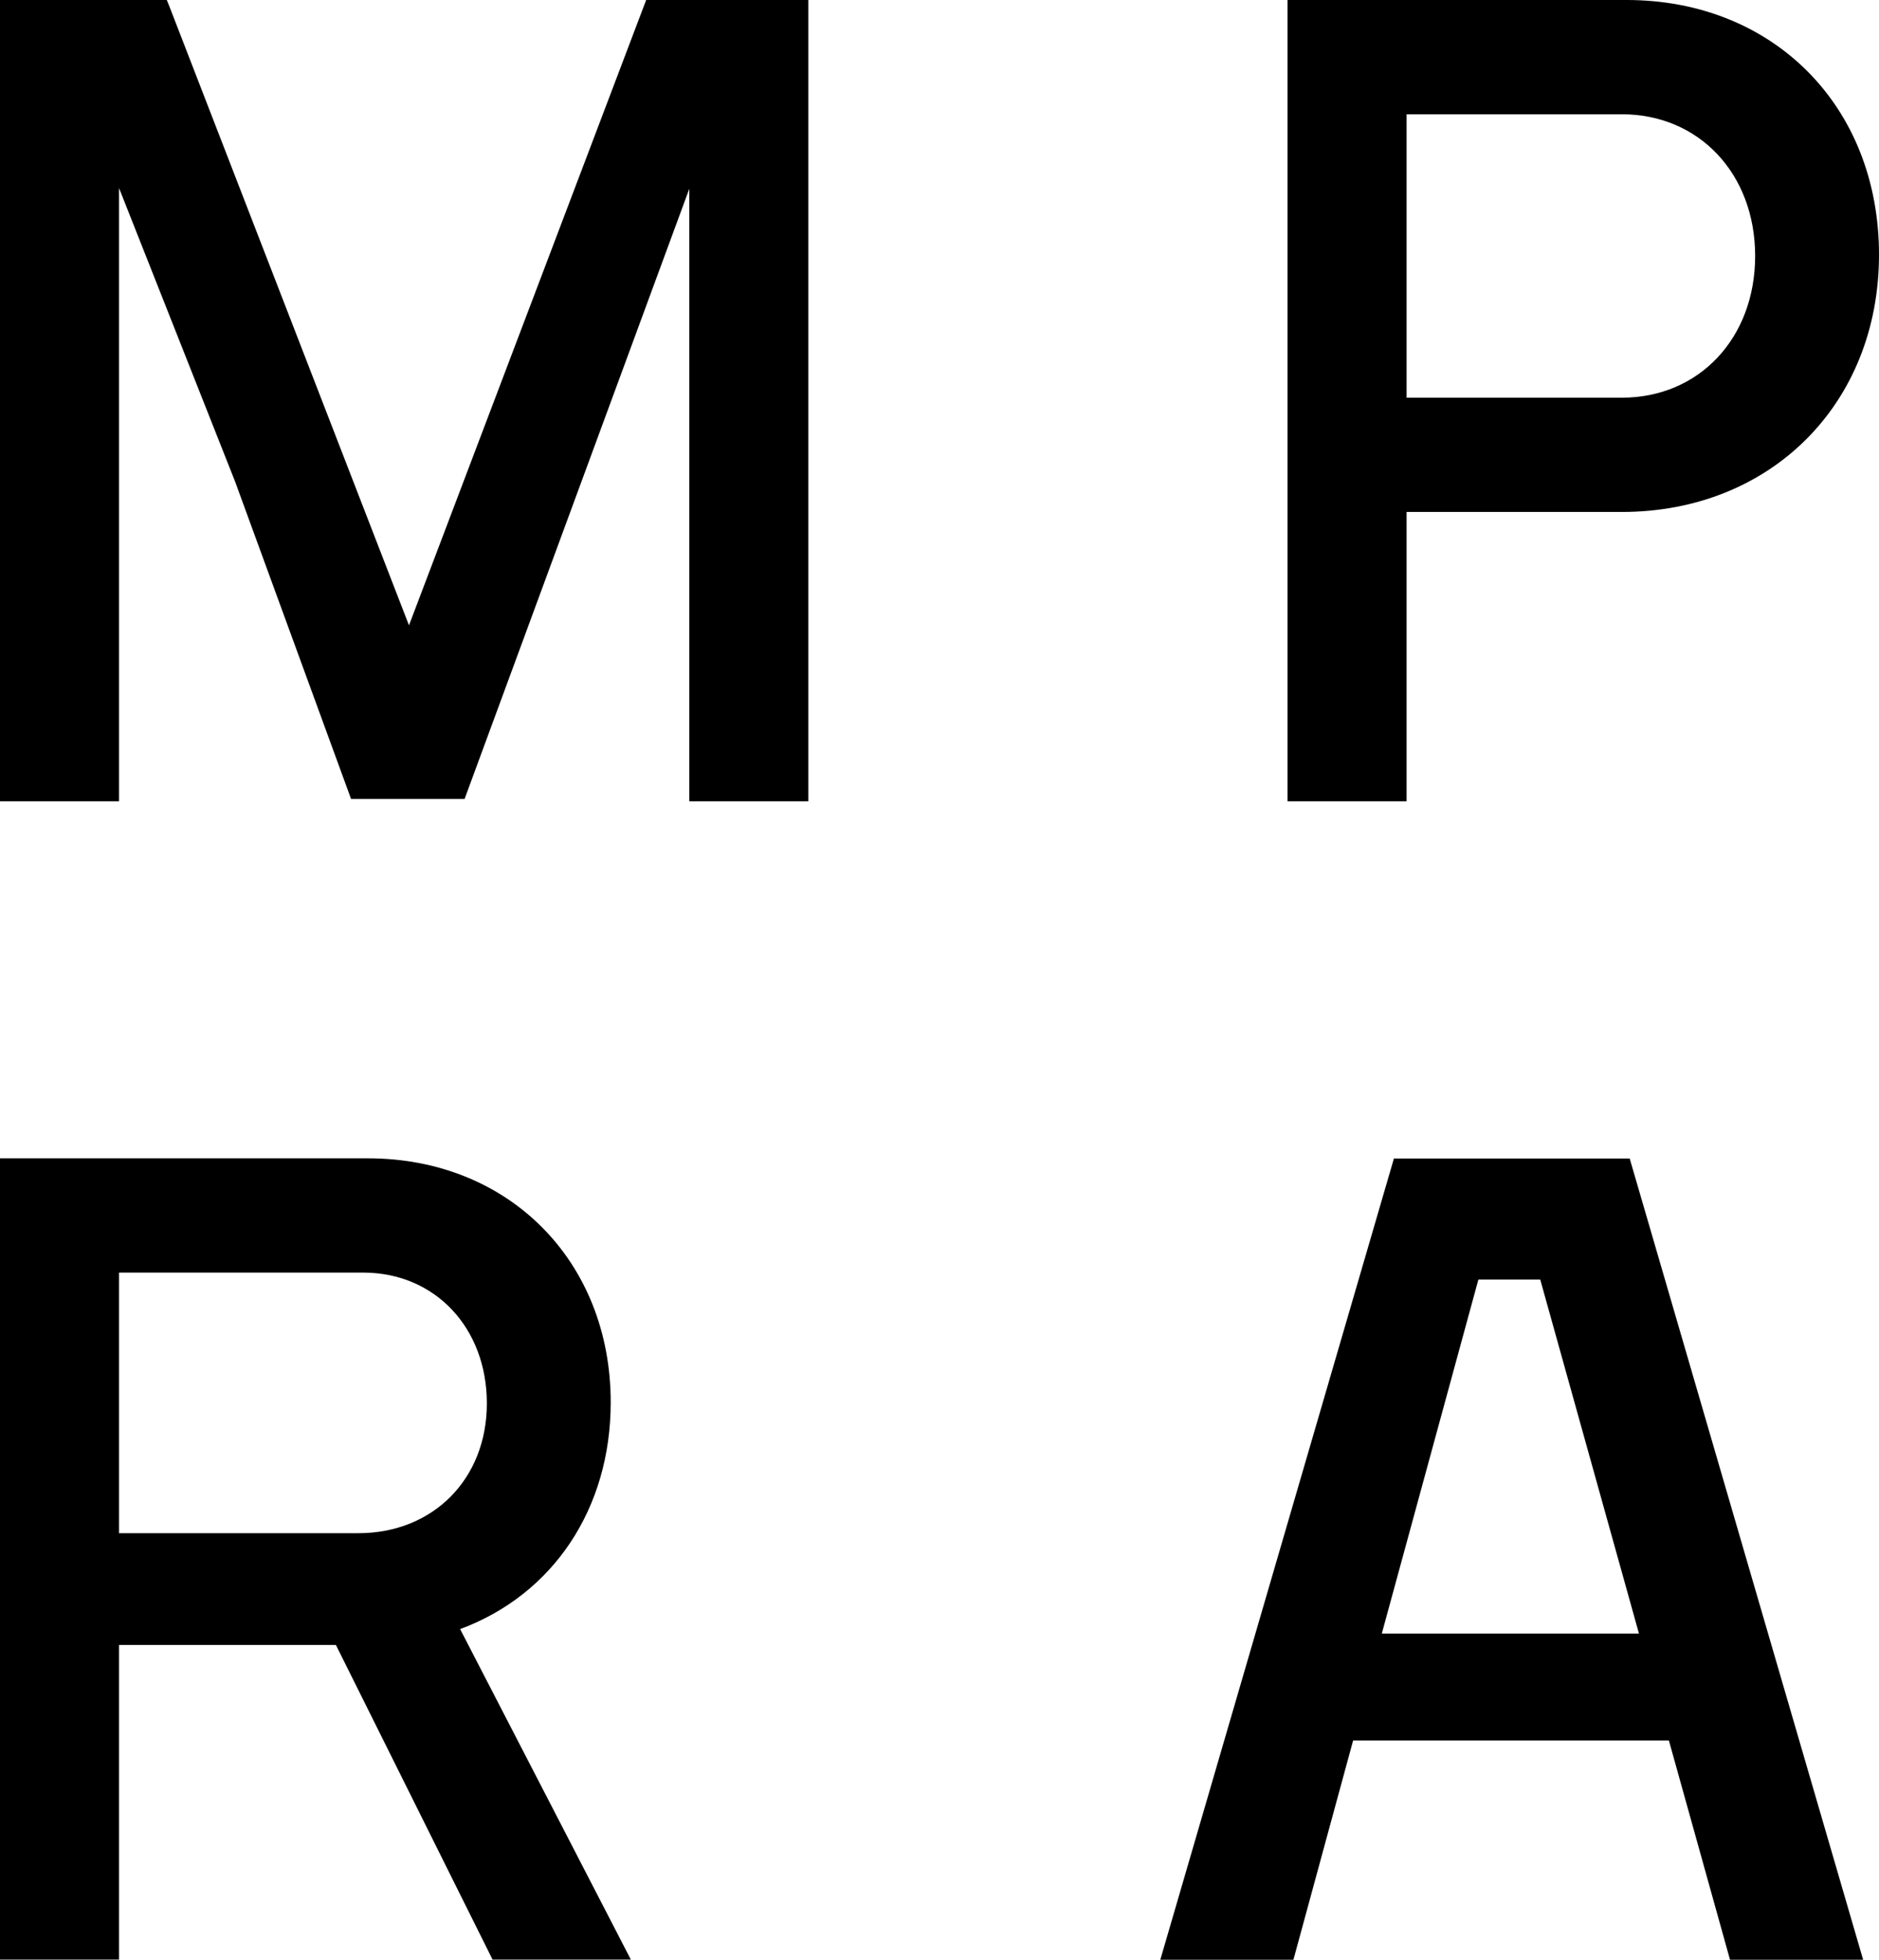 <?xml version="1.0" encoding="UTF-8"?>
<svg id="Layer_2" data-name="Layer 2" xmlns="http://www.w3.org/2000/svg" viewBox="0 0 105.44 109.94">
  <g id="Layer_1-2" data-name="Layer 1">
    <g>
      <polygon points="22.95 35.08 9.49 .32 9.36 0 0 0 0 44.95 6.68 44.95 6.68 10.55 13.19 27.01 19.7 44.82 26.07 44.82 38.68 10.59 38.68 44.95 45.36 44.95 45.36 0 36.26 0 22.95 35.08"/>
      <path d="m78.93,28.72h12.08c8.36,0,14.43-6.07,14.43-14.43S99.48,0,91.28,0h-19.03v44.95h6.68v-16.23Zm12.08-6.41h-12.08V6.41h12.08c4.33,0,7.48,3.34,7.48,7.95s-3.15,7.95-7.48,7.95Z"/>
      <path d="m34.27,78.67c0-7.93-5.73-13.69-13.62-13.69H0v44.95h6.68v-17.65h12.17l8.79,17.65h7.76l-9.58-18.54c5.23-1.94,8.45-6.77,8.45-12.72Zm-27.59-7.28h13.7c4.02,0,6.94,3.09,6.94,7.34s-3.03,7.28-7.21,7.28H6.68v-14.62Z"/>
      <path d="m91.45,64.99h-13.23l-13.11,44.95h7.47l3.35-12.3h17.72l3.43,12.3h7.47l-13.1-44.95Zm-5.02,6.79l5.54,19.86h-14.43l5.42-19.86h3.47Z"/>
    </g>
  </g>
</svg>
